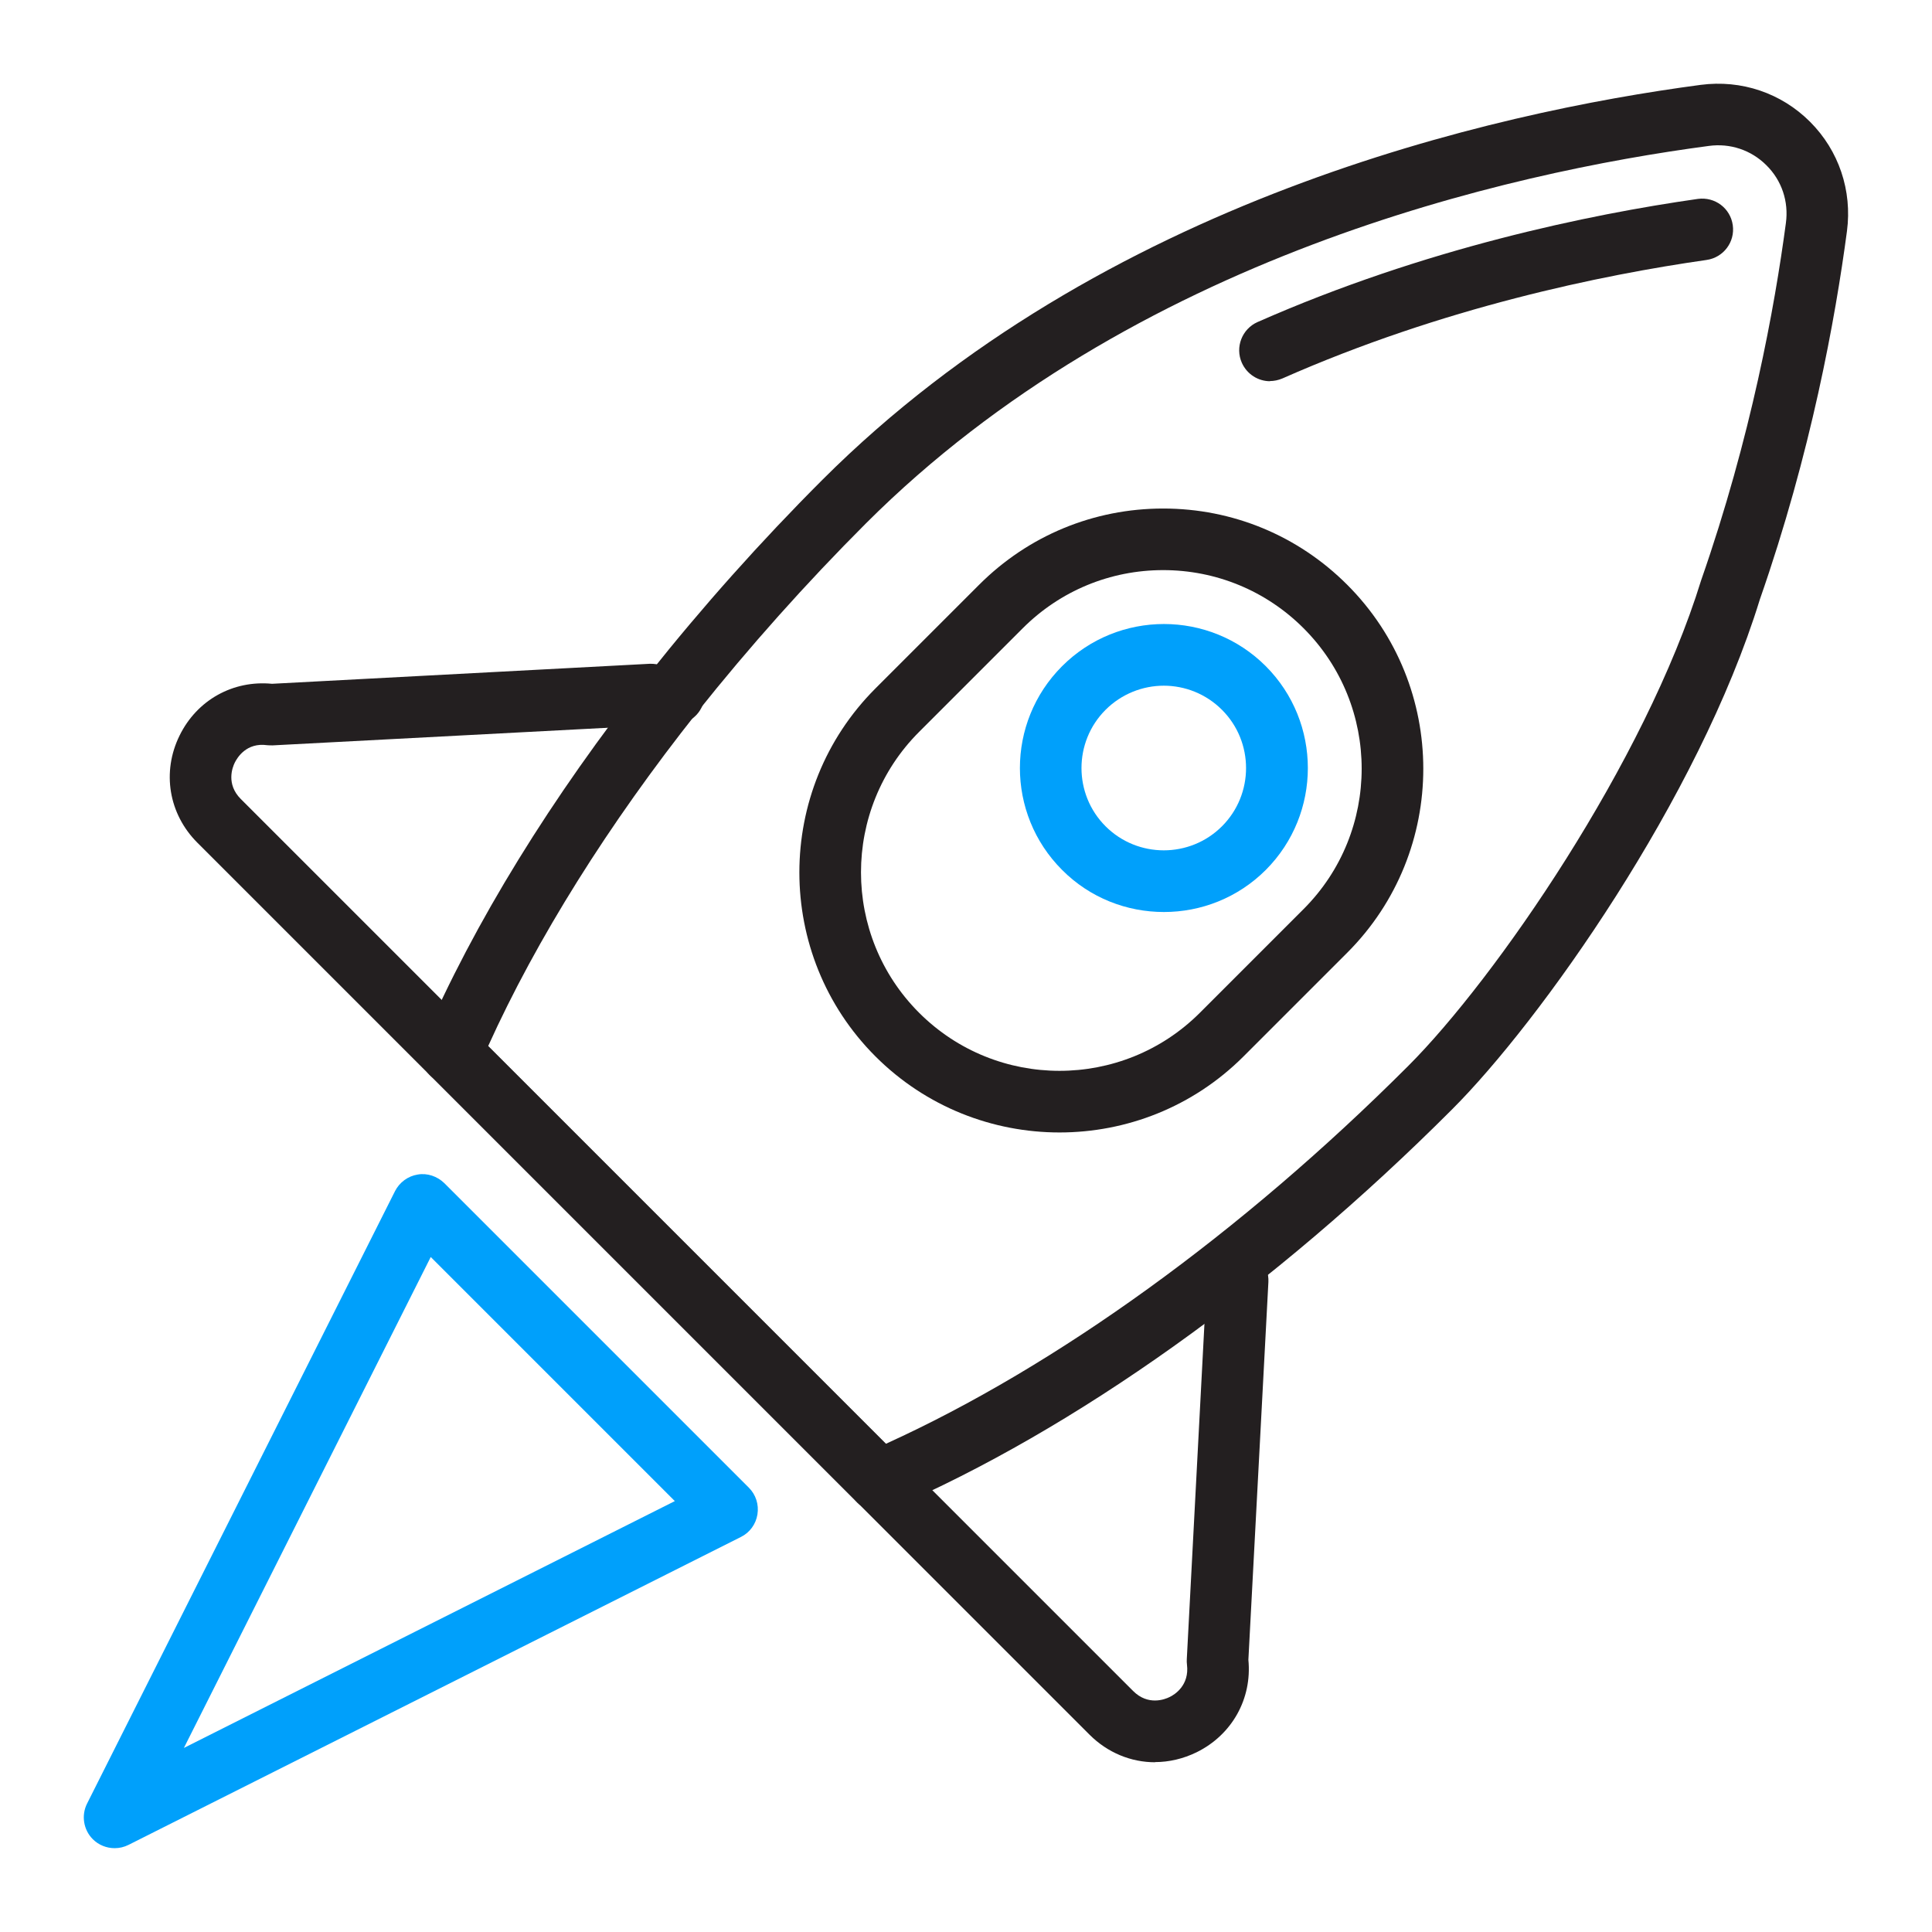 <?xml version="1.0" encoding="UTF-8"?>
<svg id="Icons_Light_Colorway" data-name="Icons Light Colorway" xmlns="http://www.w3.org/2000/svg" viewBox="0 0 112 112">
  <defs>
    <style>
      .cls-1 {
        fill: #231f20;
      }

      .cls-1, .cls-2 {
        stroke-width: 0px;
      }

      .cls-2 {
        fill: #00a0fb;
      }
    </style>
  </defs>
  <g>
    <path class="cls-1" d="m50.96,87.62c-.46,0-.92-.18-1.26-.52l-24.79-24.79c-.52-.52-.67-1.3-.38-1.97,2.92-6.78,7.44-14.14,13.09-21.26,3.09-3.89,6.47-7.68,10.05-11.26C63.88,11.62,86.53,6.52,98.59,4.92c2.36-.31,4.67.47,6.34,2.14,1.67,1.67,2.45,3.99,2.14,6.34-.67,5.05-2.08,12.85-5.05,21.35-3.55,11.54-12.75,24.48-17.85,29.57-10.34,10.35-21.89,18.57-32.5,23.15-.23.1-.47.15-.71.15Zm-22.66-26.97l23.05,23.05c9.91-4.5,20.62-12.24,30.29-21.91,5.03-5.03,13.73-17.61,16.98-28.16,2.89-8.28,4.26-15.82,4.91-20.7.17-1.25-.24-2.47-1.13-3.35-.88-.88-2.1-1.29-3.34-1.12-11.61,1.54-33.4,6.43-48.86,21.88-3.48,3.48-6.77,7.17-9.78,10.95-5.15,6.49-9.32,13.16-12.12,19.35Z"/>
    <path class="cls-1" d="m73.63,22.1c-.69,0-1.34-.4-1.64-1.07-.4-.9.01-1.96.91-2.36,9.68-4.27,19.23-6.24,25.53-7.14.99-.13,1.88.54,2.02,1.52.14.98-.54,1.88-1.52,2.02-6.08.87-15.29,2.76-24.59,6.87-.24.1-.48.15-.72.15Z"/>
    <path class="cls-1" d="m50.96,87.62c-.46,0-.91-.17-1.26-.52l-24.79-24.79c-.7-.7-.7-1.83,0-2.53.7-.7,1.83-.7,2.53,0l24.79,24.79c.7.7.7,1.83,0,2.53-.35.35-.81.52-1.26.52Z"/>
    <path class="cls-1" d="m39.13,41.98h-.11c-.99,0-1.79-.8-1.79-1.79s.8-1.79,1.79-1.79,1.84.8,1.84,1.79-.75,1.79-1.73,1.79Z"/>
  </g>
  <path class="cls-1" d="m26.17,62.84c-.46,0-.91-.17-1.26-.52l-13.47-13.47c-1.66-1.66-2.07-4.1-1.03-6.21,1.01-2.06,3.1-3.22,5.36-3l21.9-1.16c1.01-.03,1.83.71,1.88,1.69.05.99-.71,1.83-1.69,1.88l-22.05,1.16c-.11,0-.21,0-.32-.01-1.21-.17-1.74.73-1.88,1.01-.14.28-.51,1.25.35,2.11l13.47,13.47c.7.7.7,1.83,0,2.53-.35.35-.81.52-1.26.52Z"/>
  <path class="cls-1" d="m66.96,102.16c-1.39,0-2.75-.55-3.8-1.6l-13.47-13.47c-.7-.7-.7-1.83,0-2.53.7-.7,1.83-.7,2.53,0l13.47,13.47c.86.86,1.83.49,2.11.35.28-.13,1.16-.67,1.01-1.88-.01-.11-.02-.21-.01-.32l1.16-22.05c.05-.98.88-1.72,1.88-1.69.99.05,1.74.89,1.69,1.88l-1.16,21.9c.22,2.26-.95,4.35-3,5.36-.78.38-1.6.57-2.41.57Z"/>
  <g>
    <path class="cls-2" d="m67.47,52.87c-2.14,0-4.28-.81-5.9-2.44-3.26-3.26-3.26-8.55,0-11.81,3.26-3.26,8.55-3.26,11.81,0,3.25,3.26,3.25,8.55,0,11.81-1.63,1.63-3.77,2.44-5.9,2.44Zm0-13.12c-1.22,0-2.45.47-3.38,1.4-1.86,1.86-1.86,4.89,0,6.75,1.86,1.86,4.89,1.86,6.75,0,1.86-1.86,1.86-4.89,0-6.75-.93-.93-2.15-1.4-3.38-1.4Z"/>
    <path class="cls-1" d="m61.42,65.65c-3.86,0-7.73-1.47-10.67-4.41-5.88-5.88-5.88-15.45,0-21.33l6.01-6.01c2.85-2.85,6.64-4.42,10.67-4.42s7.82,1.57,10.67,4.42c5.88,5.88,5.88,15.45,0,21.33l-6.01,6.01c-2.94,2.94-6.8,4.41-10.67,4.41Zm6.01-32.6c-3.07,0-5.97,1.2-8.14,3.37l-6.01,6.01c-4.49,4.49-4.49,11.79,0,16.28,4.49,4.49,11.79,4.49,16.28,0l6.01-6.01c4.49-4.49,4.49-11.79,0-16.28-2.17-2.17-5.07-3.37-8.14-3.37Z"/>
  </g>
  <path class="cls-2" d="m6.64,107.14c-.46,0-.92-.18-1.26-.52-.54-.54-.68-1.38-.33-2.07l17.85-35.5c.26-.51.75-.87,1.31-.96.56-.1,1.14.1,1.55.5l17.65,17.65c.41.41.59.98.5,1.55-.09.57-.45,1.06-.96,1.31L7.45,106.95c-.26.13-.53.19-.8.19Zm18.33-34.27l-14.31,28.46,28.46-14.31-14.15-14.15Z"/>
</svg>